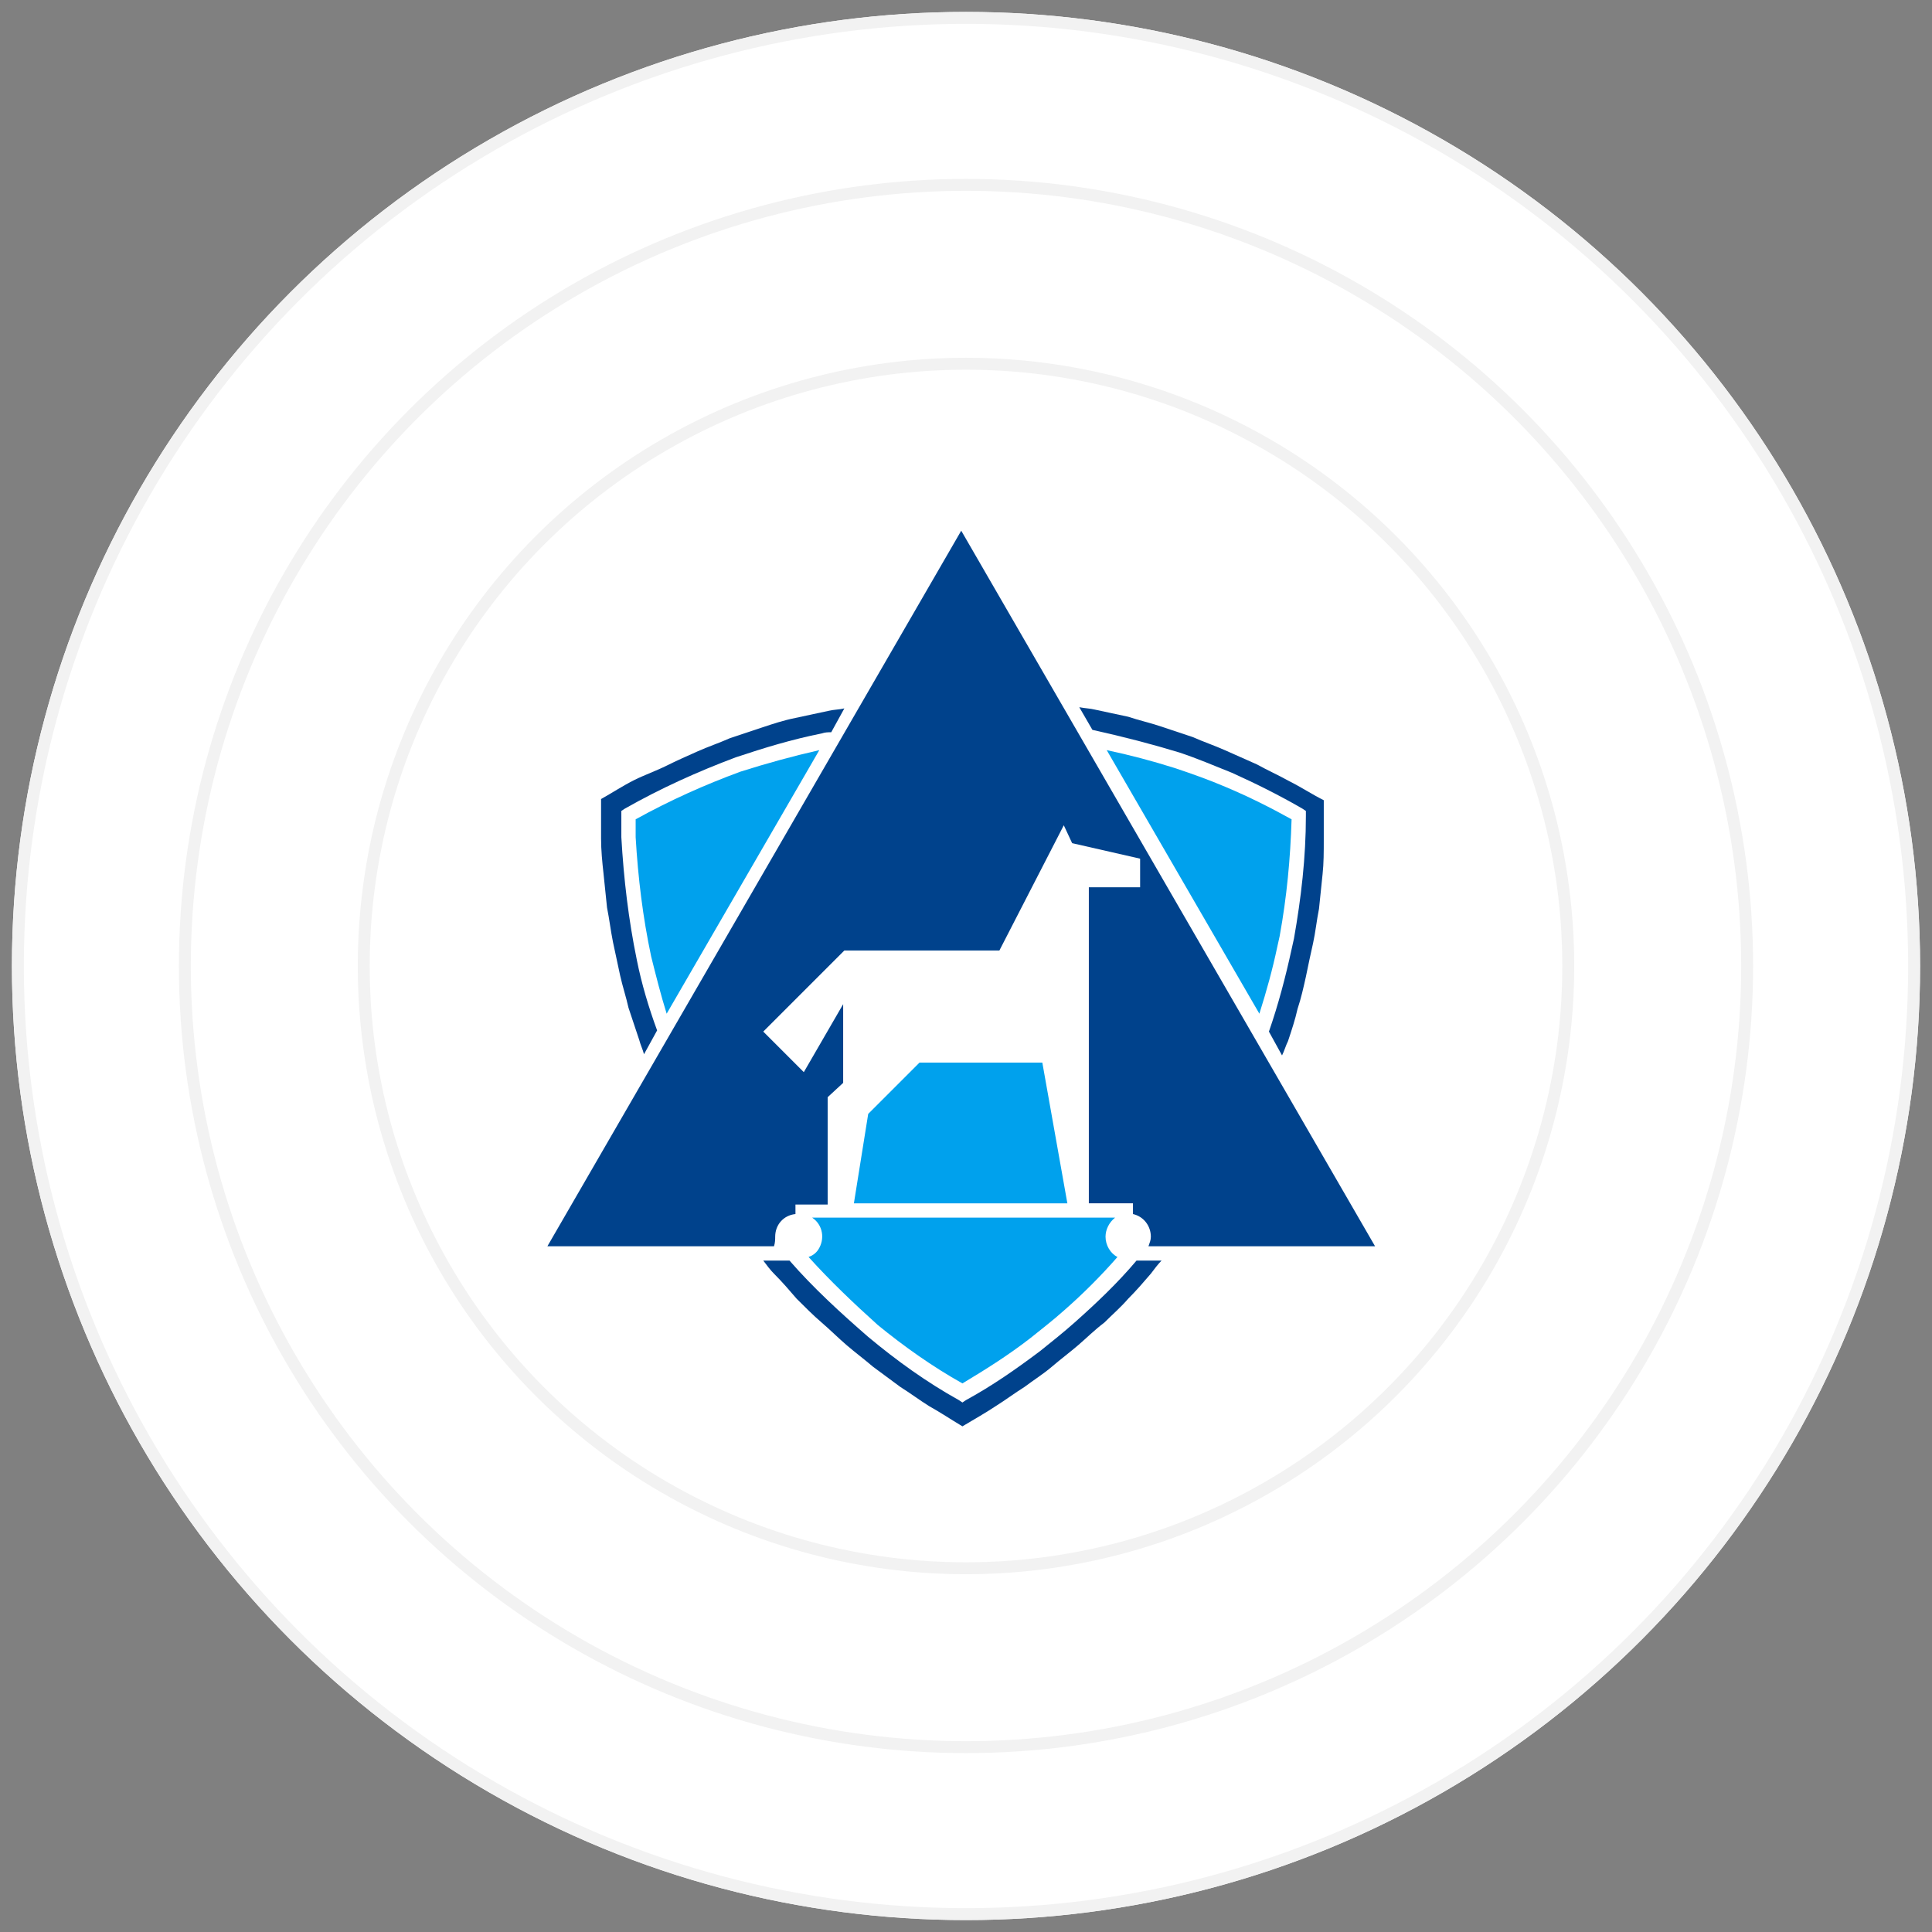 <?xml version="1.0" encoding="utf-8"?>
<!-- Generator: Adobe Illustrator 26.3.1, SVG Export Plug-In . SVG Version: 6.00 Build 0)  -->
<svg version="1.1" id="Layer_1" xmlns="http://www.w3.org/2000/svg" xmlns:xlink="http://www.w3.org/1999/xlink" x="0px" y="0px"
	 viewBox="0 0 162 162" style="enable-background:new 0 0 162 162;" xml:space="preserve">
<rect x="0" y="0" width="162" height="162" fill="#808080" stroke="none"/>
<style type="text/css">
	.st0{fill:#FFFFFF;}
	.st1{fill:none;stroke:#F2F2F2;}
	.st2{fill:#00428C;}
	.st3{fill:#00A1ED;}
</style>
<g>
	<g id="Ellipse_61">
		<circle class="st0" cx="81" cy="81" r="80"/>
		<circle class="st1" cx="81" cy="81" r="79.5"/>
	</g>
	<g id="Ellipse_60" transform="translate(14 14)">
		<circle class="st0" cx="67" cy="67" r="66"/>
		<circle class="st1" cx="67" cy="67" r="65.5"/>
	</g>
	<g id="Ellipse_59" transform="translate(29 29)">
		<circle class="st0" cx="52" cy="52" r="51"/>
		<circle class="st1" cx="52" cy="52" r="50.5"/>
	</g>
	<g id="Group_205" transform="translate(43 41)">
		<g id="Group_8" transform="translate(0 0)">
			<path id="Path_7" class="st0" d="M74.6,64.7l-9.2-15.9c2.7-6.8,4-14.1,4.1-21.4v-2l-1.8-1c-6.4-3.7-13.4-6.1-20.6-7.2L37.8,1
				l-9.3,16.1c-7.2,1.1-14.2,3.6-20.6,7.2l-1.7,1v2c0,7.3,1.4,14.6,4,21.4L1,64.7h18.5c4.6,5.7,10.2,10.6,16.6,14.2l1.7,1l1.7-1
				c6.4-3.7,12-8.5,16.6-14.2H74.6z"/>
			<path id="Path_8" class="st2" d="M52.3,64.7c-1.6,1.9-3.4,3.6-5.2,5.2c-0.9,0.8-1.9,1.6-2.9,2.4c-2,1.5-4,2.9-6.2,4.1l-0.3,0.2
				l-0.3-0.2c-2.7-1.5-5.2-3.3-7.6-5.3c-2.3-2-4.6-4.1-6.6-6.4H21c0.3,0.4,0.6,0.8,0.9,1.1c0.7,0.7,1.3,1.4,1.9,2.1
				c0.7,0.7,1.4,1.4,2.1,2c0.7,0.6,1.4,1.3,2.1,1.9s1.5,1.2,2.2,1.8c0.8,0.6,1.5,1.1,2.3,1.7c0.8,0.5,1.6,1.1,2.4,1.6
				c0.9,0.5,1.8,1.1,2.8,1.7c1-0.6,1.9-1.1,2.8-1.7c0.8-0.5,1.6-1.1,2.4-1.6c0.8-0.6,1.6-1.1,2.3-1.7s1.5-1.2,2.2-1.8
				s1.4-1.3,2.2-1.9c0.7-0.7,1.4-1.3,2-2c0.7-0.7,1.3-1.4,1.9-2.1c0.3-0.4,0.6-0.8,0.9-1.1L52.3,64.7z"/>
			<path id="Path_9" class="st2" d="M10.4,39.5c-0.7-3.4-1.1-6.8-1.3-10.3V27l0.3-0.2c3-1.7,6.1-3.1,9.3-4.3c2.4-0.8,4.7-1.5,7.2-2
				c0.3-0.1,0.5-0.1,0.8-0.1l1.1-2c-0.4,0.1-0.9,0.1-1.3,0.2c-0.9,0.2-1.9,0.4-2.8,0.6c-1,0.2-1.9,0.5-2.8,0.8s-1.8,0.6-2.7,0.9
				c-0.9,0.4-1.8,0.7-2.7,1.1c-0.9,0.4-1.8,0.8-2.6,1.2S11,24,10.2,24.4c-1,0.5-1.9,1.1-2.8,1.6c0,1.1,0,2.2,0,3.3
				c0,1,0.1,2,0.2,2.9c0.1,1,0.2,1.9,0.3,2.9c0.2,1,0.3,1.9,0.5,2.9c0.2,0.9,0.4,1.9,0.6,2.8c0.2,0.9,0.5,1.8,0.7,2.7
				c0.3,0.9,0.6,1.8,0.9,2.7c0.1,0.4,0.3,0.8,0.4,1.2l1.1-2C11.4,43.5,10.8,41.5,10.4,39.5"/>
			<path id="Path_10" class="st2" d="M55.9,22.1c1.5,0.5,2.9,1.1,4.4,1.7c2,0.9,4,1.9,5.9,3l0.3,0.2v0.4c0,3.5-0.4,6.9-1,10.3
				l-0.2,0.9v0c-0.5,2.3-1.1,4.6-1.9,6.9l1.1,2c0.2-0.4,0.3-0.8,0.5-1.2c0.3-0.9,0.6-1.8,0.8-2.7c0.3-0.9,0.5-1.8,0.7-2.7
				c0.2-1,0.4-1.9,0.6-2.8s0.3-1.9,0.5-2.9c0.1-1,0.2-1.9,0.3-2.9c0.1-0.9,0.1-1.9,0.1-2.9c0-1.1,0-2.2,0-3.3
				c-1-0.5-1.9-1.1-2.9-1.6c-0.9-0.5-1.8-0.9-2.7-1.4c-0.9-0.4-1.8-0.8-2.7-1.2c-0.9-0.4-1.8-0.7-2.7-1.1c-0.9-0.3-1.8-0.6-2.7-0.9
				c-0.9-0.3-1.8-0.5-2.7-0.8c-0.9-0.2-1.9-0.4-2.8-0.6c-0.4-0.1-0.8-0.1-1.3-0.2l1.1,1.9C51.3,20.8,53.6,21.4,55.9,22.1"/>
			<path id="Path_11" class="st0" d="M29.8,52.4l4.3-4.3l10.3,0l2.1,11.8H28.6L29.8,52.4z"/>
			<path id="Path_12" class="st3" d="M44.4,48.1l-10.3,0l-4.3,4.3l-1.2,7.5h17.9L44.4,48.1z M19.1,23.7c-3,1.1-5.9,2.4-8.8,4v1.5
				c0.2,3.4,0.6,6.7,1.3,10c0.4,1.6,0.8,3.2,1.3,4.8l12.8-22.1C23.5,22.4,21.3,23,19.1,23.7 M65.3,27.7c-1.8-1-3.6-1.9-5.5-2.7
				c-1.4-0.6-2.8-1.1-4.3-1.6c-1.9-0.6-3.8-1.1-5.7-1.5L62.6,44c0.6-1.9,1.1-3.7,1.5-5.6h0l0.2-0.9C64.9,34.2,65.2,31,65.3,27.7
				 M49.7,62.7c0-0.6,0.3-1.2,0.8-1.6H25.1c0.9,0.6,1.1,1.8,0.5,2.7c-0.2,0.3-0.5,0.5-0.8,0.6c1.8,2,3.8,3.9,5.8,5.7
				c2.2,1.8,4.6,3.5,7.1,4.9c2-1.2,3.9-2.4,5.7-3.8c1-0.8,1.9-1.5,2.8-2.3c1.6-1.4,3.1-2.9,4.5-4.5C50.1,64.1,49.7,63.4,49.7,62.7"
				/>
			<path id="Path_13" class="st2" d="M23.7,60.8v-0.8h2.7v-9l1.3-1.2v-6.6l-3.3,5.7L21,45.5l6.8-6.8h13l5.4-10.5l0.7,1.5l5.7,1.3
				v2.4h-4.3v26.5h3.7v0.9c0.9,0.2,1.5,1,1.5,1.9c0,0.3-0.1,0.5-0.2,0.8h19l-34.7-60l-34.7,60h19C22,63.2,22,62.9,22,62.7
				C22,61.7,22.7,60.9,23.7,60.8"/>
		</g>
	</g>
</g>
</svg>

